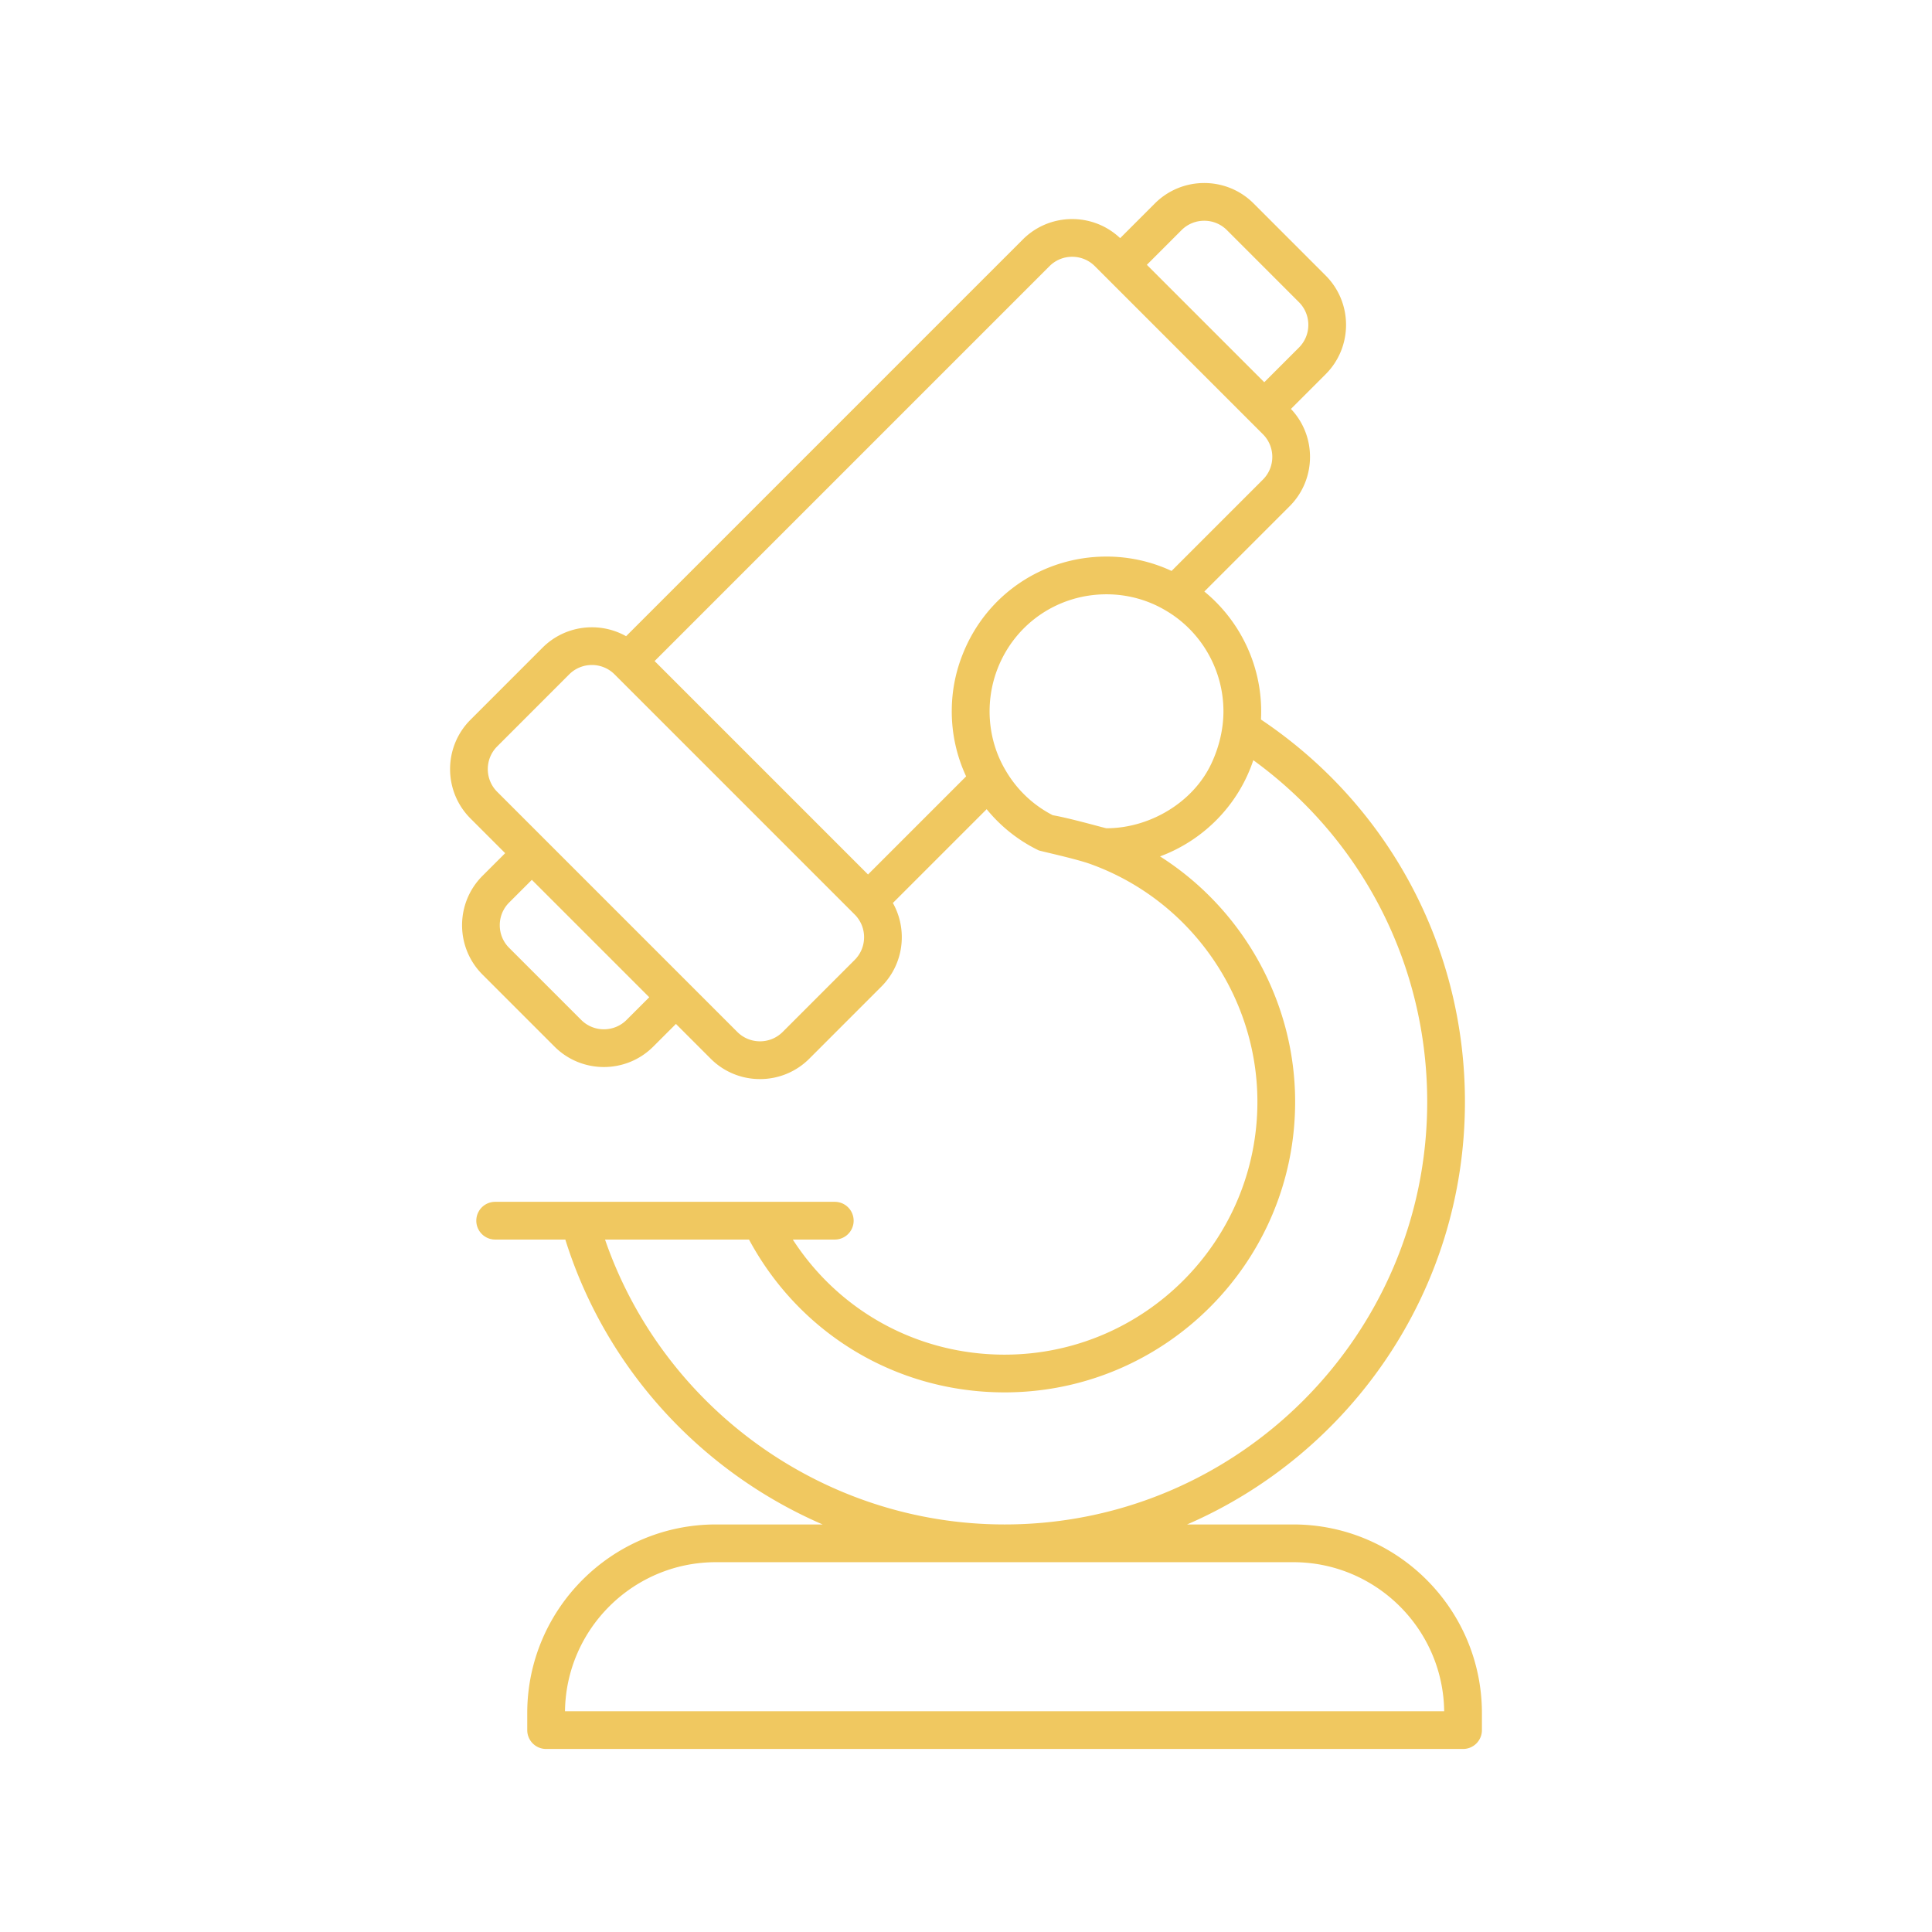 <?xml version="1.0" encoding="UTF-8"?> <svg xmlns="http://www.w3.org/2000/svg" xmlns:xlink="http://www.w3.org/1999/xlink" version="1.1" width="512" height="512" x="0" y="0" viewBox="0 0 512 512" style="enable-background:new 0 0 512 512" xml:space="preserve" class=""><g><path d="M387.725 463.496h-243a5 5 0 0 1-5-5v-4.5c0-27.57 22.43-50 50-50h28.278c-31.97-13.834-57.398-41.048-68.188-75.5h-18.59a5 5 0 1 1 0-10h90a5 5 0 1 1 0 10h-11.124c12.281 18.998 33.121 30.5 56.124 30.5 36.944 0 67-30.056 67-67 0-27.946-17.602-53.204-43.798-62.851a.088.088 0 0 1-.015-.005c-.004 0-.009-.003-.013-.005-.003 0-.009-.003-.011-.004l-.026-.01c-3.83-1.464-13.678-3.56-14.116-3.772a40.514 40.514 0 0 1-13.769-10.905L236.621 239.3c3.962 7.049 2.947 16.162-3.044 22.154l-19.09 19.094a18.38 18.38 0 0 1-13.081 5.418h-.002a18.38 18.38 0 0 1-13.079-5.418l-9.195-9.195-6.016 6.013c-7.211 7.21-18.946 7.211-26.16-.005l-19.09-19.09c-7.213-7.213-7.213-18.951 0-26.165l6.011-6.008-9.19-9.19c-7.213-7.214-7.213-18.951 0-26.165l19.085-19.093c5.992-5.994 15.104-7.009 22.153-3.05L271.061 63.461c7.091-7.092 18.559-7.208 25.792-.347l9.2-9.2c7.213-7.213 18.951-7.214 26.164 0l19.087 19.095c7.215 7.215 7.219 18.953.007 26.164l-9.201 9.198c6.858 7.234 6.742 18.699-.35 25.79l-22.599 22.599c9.416 7.695 15.063 19.365 15.063 31.736 0 .757-.018 1.484-.053 2.187 33.905 22.724 54.053 60.368 54.053 101.313 0 50.096-30.351 93.237-73.63 112h28.13c27.57 0 50 22.43 50 50v4.5a4.998 4.998 0 0 1-4.999 5zm-237.997-10h232.994c-.269-21.826-18.108-39.5-39.997-39.5h-153c-21.89 0-39.728 17.674-39.997 39.5zm10.613-125c15.426 44.772 58.049 75.5 105.884 75.5 61.757 0 112-50.243 112-112 0-36.142-17.099-69.48-46.085-90.539-3.93 11.844-13.152 21.211-24.721 25.497 21.907 13.919 35.806 38.419 35.806 65.042 0 42.458-34.542 77-77 77-28.579 0-54.249-15.438-67.73-40.5zm-3.484-152.265c-2.178 0-4.356.83-6.015 2.488l-19.085 19.093c-3.315 3.315-3.315 8.709 0 12.023l63.641 63.641c3.313 3.313 8.705 3.313 12.019 0l19.089-19.094c3.315-3.314 3.315-8.708 0-12.022l-63.641-63.645a8.47 8.47 0 0 0-6.008-2.484zm-15.91 56.937-6.012 6.009c-1.605 1.605-2.49 3.74-2.49 6.011s.884 4.405 2.491 6.011l19.09 19.09c3.315 3.314 8.708 3.315 12.019.004l6.015-6.013zm32.531-57.982 56.556 56.559 26-25.998a40.789 40.789 0 0 1-3.808-17.251c0-5.243.985-10.352 2.927-15.185 6.217-15.674 21.166-25.815 38.073-25.815 6 0 11.892 1.308 17.249 3.81l24.216-24.216c3.31-3.31 3.31-8.697 0-12.007l-3.063-3.063a4.428 4.428 0 0 1-.236-.237l-41.251-41.251c-3.311-3.311-8.697-3.311-12.008 0zm119.747 44.31c11.373 0 22.945-6.752 27.825-17.19 2.009-4.297 3.175-9.059 3.175-13.81 0-10.977-5.877-21.219-15.337-26.73l-.034-.02c-4.688-2.78-10.092-4.25-15.629-4.25-12.782 0-24.081 7.664-28.786 19.523-3.488 8.792-2.801 18.95 2.036 27.105 2.982 5.136 7.295 9.232 12.52 11.918 4.7.806 13.883 3.454 14.23 3.454zM303.929 70.18l31.115 31.115 9.196-9.194c3.313-3.312 3.309-8.705-.008-12.022l-19.087-19.095c-3.314-3.313-8.706-3.314-12.022.001z" fill="#f0c860" opacity="1" data-original="#000000" class=""></path></g></svg> 